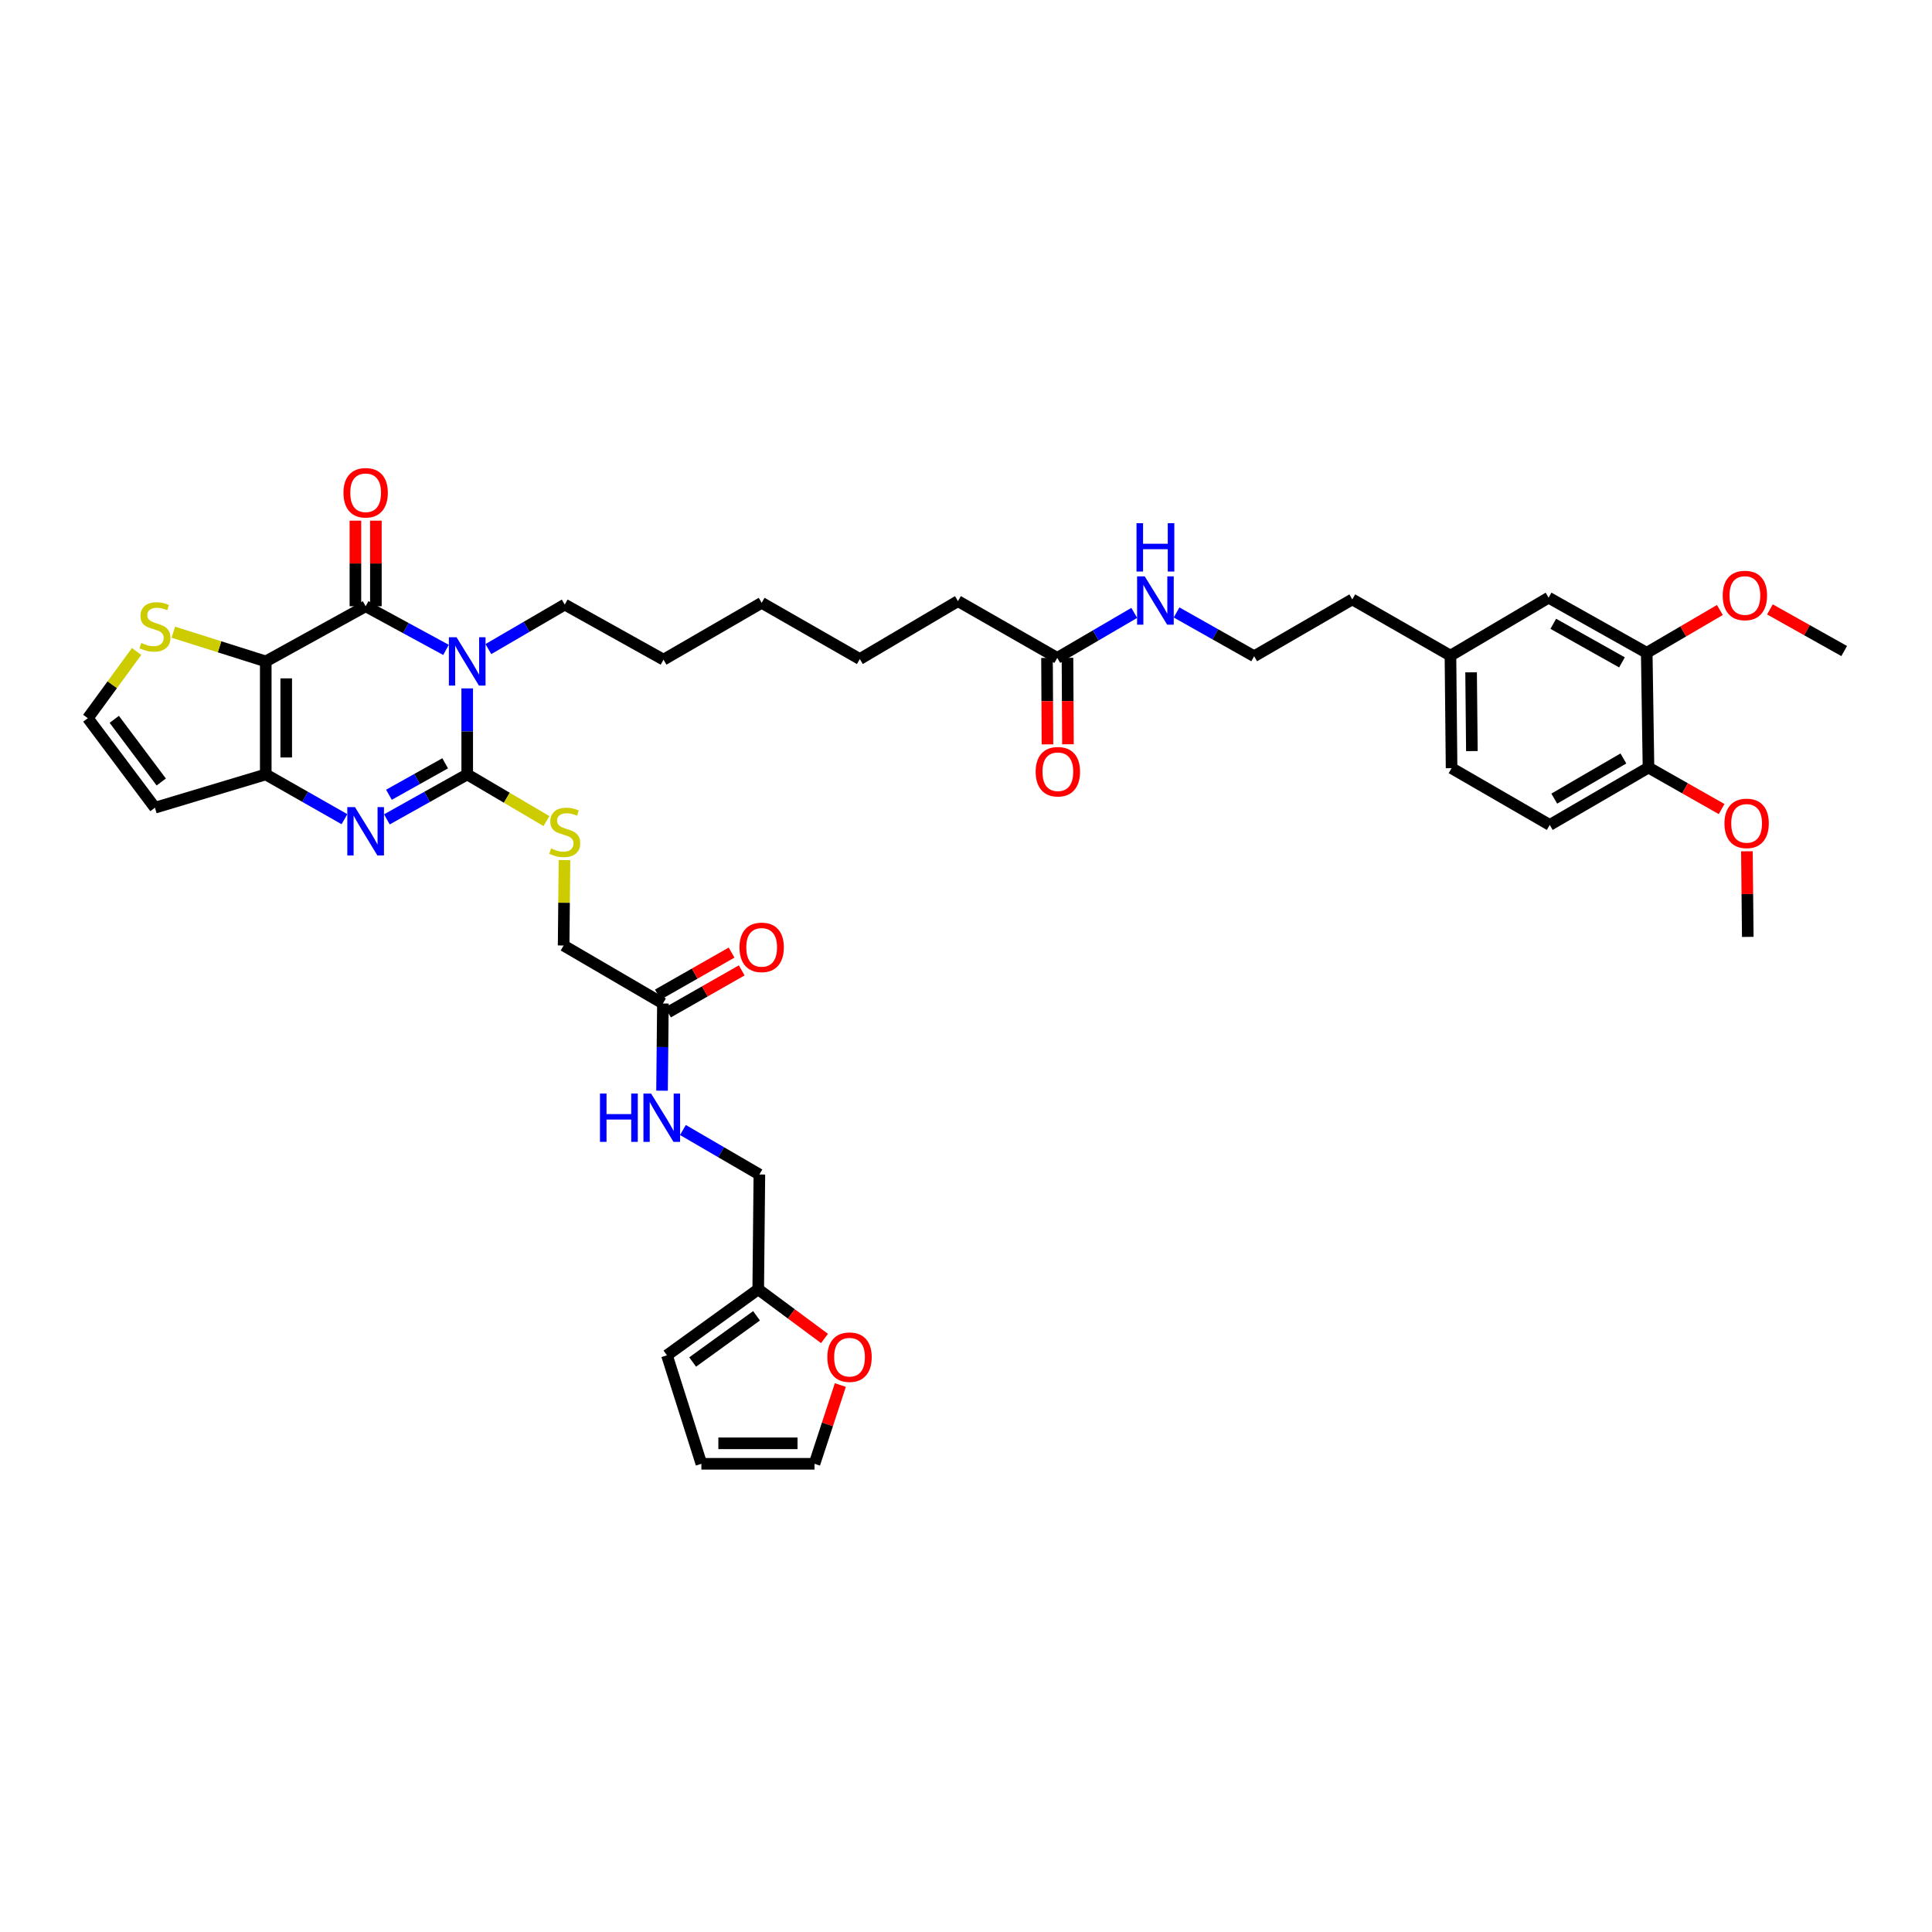 <?xml version='1.0' encoding='iso-8859-1'?>
<svg version='1.1' baseProfile='full'
              xmlns='http://www.w3.org/2000/svg'
                      xmlns:rdkit='http://www.rdkit.org/xml'
                      xmlns:xlink='http://www.w3.org/1999/xlink'
                  xml:space='preserve'
width='1000px' height='1000px' viewBox='0 0 1000 1000'>
<!-- END OF HEADER -->
<rect style='opacity:1.0;fill:#FFFFFF;stroke:none' width='1000' height='1000' x='0' y='0'> </rect>
<path class='bond-1' d='M 241.829,356.316 L 241.829,378.578' style='fill:none;fill-rule:evenodd;stroke:#0000FF;stroke-width:6px;stroke-linecap:butt;stroke-linejoin:miter;stroke-opacity:1' />
<path class='bond-1' d='M 241.829,378.578 L 241.829,400.841' style='fill:none;fill-rule:evenodd;stroke:#000000;stroke-width:6px;stroke-linecap:butt;stroke-linejoin:miter;stroke-opacity:1' />
<path class='bond-2' d='M 230.849,336.384 L 210.054,325.088' style='fill:none;fill-rule:evenodd;stroke:#0000FF;stroke-width:6px;stroke-linecap:butt;stroke-linejoin:miter;stroke-opacity:1' />
<path class='bond-2' d='M 210.054,325.088 L 189.259,313.793' style='fill:none;fill-rule:evenodd;stroke:#000000;stroke-width:6px;stroke-linecap:butt;stroke-linejoin:miter;stroke-opacity:1' />
<path class='bond-23' d='M 252.775,335.969 L 272.545,324.449' style='fill:none;fill-rule:evenodd;stroke:#0000FF;stroke-width:6px;stroke-linecap:butt;stroke-linejoin:miter;stroke-opacity:1' />
<path class='bond-23' d='M 272.545,324.449 L 292.315,312.928' style='fill:none;fill-rule:evenodd;stroke:#000000;stroke-width:6px;stroke-linecap:butt;stroke-linejoin:miter;stroke-opacity:1' />
<path class='bond-0' d='M 137.554,342.348 L 189.259,313.793' style='fill:none;fill-rule:evenodd;stroke:#000000;stroke-width:6px;stroke-linecap:butt;stroke-linejoin:miter;stroke-opacity:1' />
<path class='bond-4' d='M 137.554,342.348 L 137.554,400.841' style='fill:none;fill-rule:evenodd;stroke:#000000;stroke-width:6px;stroke-linecap:butt;stroke-linejoin:miter;stroke-opacity:1' />
<path class='bond-4' d='M 148.152,351.122 L 148.152,392.067' style='fill:none;fill-rule:evenodd;stroke:#000000;stroke-width:6px;stroke-linecap:butt;stroke-linejoin:miter;stroke-opacity:1' />
<path class='bond-5' d='M 137.554,342.348 L 113.637,334.784' style='fill:none;fill-rule:evenodd;stroke:#000000;stroke-width:6px;stroke-linecap:butt;stroke-linejoin:miter;stroke-opacity:1' />
<path class='bond-5' d='M 113.637,334.784 L 89.72,327.22' style='fill:none;fill-rule:evenodd;stroke:#CCCC00;stroke-width:6px;stroke-linecap:butt;stroke-linejoin:miter;stroke-opacity:1' />
<path class='bond-3' d='M 241.829,400.841 L 221.04,412.474' style='fill:none;fill-rule:evenodd;stroke:#000000;stroke-width:6px;stroke-linecap:butt;stroke-linejoin:miter;stroke-opacity:1' />
<path class='bond-3' d='M 221.04,412.474 L 200.25,424.106' style='fill:none;fill-rule:evenodd;stroke:#0000FF;stroke-width:6px;stroke-linecap:butt;stroke-linejoin:miter;stroke-opacity:1' />
<path class='bond-3' d='M 230.418,395.083 L 215.865,403.225' style='fill:none;fill-rule:evenodd;stroke:#000000;stroke-width:6px;stroke-linecap:butt;stroke-linejoin:miter;stroke-opacity:1' />
<path class='bond-3' d='M 215.865,403.225 L 201.312,411.368' style='fill:none;fill-rule:evenodd;stroke:#0000FF;stroke-width:6px;stroke-linecap:butt;stroke-linejoin:miter;stroke-opacity:1' />
<path class='bond-6' d='M 241.829,400.841 L 262.33,412.912' style='fill:none;fill-rule:evenodd;stroke:#000000;stroke-width:6px;stroke-linecap:butt;stroke-linejoin:miter;stroke-opacity:1' />
<path class='bond-6' d='M 262.33,412.912 L 282.832,424.984' style='fill:none;fill-rule:evenodd;stroke:#CCCC00;stroke-width:6px;stroke-linecap:butt;stroke-linejoin:miter;stroke-opacity:1' />
<path class='bond-10' d='M 194.558,313.793 L 194.558,291.643' style='fill:none;fill-rule:evenodd;stroke:#000000;stroke-width:6px;stroke-linecap:butt;stroke-linejoin:miter;stroke-opacity:1' />
<path class='bond-10' d='M 194.558,291.643 L 194.558,269.493' style='fill:none;fill-rule:evenodd;stroke:#FF0000;stroke-width:6px;stroke-linecap:butt;stroke-linejoin:miter;stroke-opacity:1' />
<path class='bond-10' d='M 183.96,313.793 L 183.96,291.643' style='fill:none;fill-rule:evenodd;stroke:#000000;stroke-width:6px;stroke-linecap:butt;stroke-linejoin:miter;stroke-opacity:1' />
<path class='bond-10' d='M 183.96,291.643 L 183.96,269.493' style='fill:none;fill-rule:evenodd;stroke:#FF0000;stroke-width:6px;stroke-linecap:butt;stroke-linejoin:miter;stroke-opacity:1' />
<path class='bond-40' d='M 178.287,424.014 L 157.92,412.427' style='fill:none;fill-rule:evenodd;stroke:#0000FF;stroke-width:6px;stroke-linecap:butt;stroke-linejoin:miter;stroke-opacity:1' />
<path class='bond-40' d='M 157.92,412.427 L 137.554,400.841' style='fill:none;fill-rule:evenodd;stroke:#000000;stroke-width:6px;stroke-linecap:butt;stroke-linejoin:miter;stroke-opacity:1' />
<path class='bond-7' d='M 137.554,400.841 L 80.197,418.068' style='fill:none;fill-rule:evenodd;stroke:#000000;stroke-width:6px;stroke-linecap:butt;stroke-linejoin:miter;stroke-opacity:1' />
<path class='bond-8' d='M 70.707,337.191 L 58.081,354.462' style='fill:none;fill-rule:evenodd;stroke:#CCCC00;stroke-width:6px;stroke-linecap:butt;stroke-linejoin:miter;stroke-opacity:1' />
<path class='bond-8' d='M 58.081,354.462 L 45.455,371.733' style='fill:none;fill-rule:evenodd;stroke:#000000;stroke-width:6px;stroke-linecap:butt;stroke-linejoin:miter;stroke-opacity:1' />
<path class='bond-24' d='M 292.17,445.179 L 291.951,467.285' style='fill:none;fill-rule:evenodd;stroke:#CCCC00;stroke-width:6px;stroke-linecap:butt;stroke-linejoin:miter;stroke-opacity:1' />
<path class='bond-24' d='M 291.951,467.285 L 291.732,489.391' style='fill:none;fill-rule:evenodd;stroke:#000000;stroke-width:6px;stroke-linecap:butt;stroke-linejoin:miter;stroke-opacity:1' />
<path class='bond-41' d='M 80.197,418.068 L 45.455,371.733' style='fill:none;fill-rule:evenodd;stroke:#000000;stroke-width:6px;stroke-linecap:butt;stroke-linejoin:miter;stroke-opacity:1' />
<path class='bond-41' d='M 83.465,404.76 L 59.145,372.326' style='fill:none;fill-rule:evenodd;stroke:#000000;stroke-width:6px;stroke-linecap:butt;stroke-linejoin:miter;stroke-opacity:1' />
<path class='bond-9' d='M 343.125,519.405 L 291.732,489.391' style='fill:none;fill-rule:evenodd;stroke:#000000;stroke-width:6px;stroke-linecap:butt;stroke-linejoin:miter;stroke-opacity:1' />
<path class='bond-15' d='M 343.125,519.405 L 342.898,541.973' style='fill:none;fill-rule:evenodd;stroke:#000000;stroke-width:6px;stroke-linecap:butt;stroke-linejoin:miter;stroke-opacity:1' />
<path class='bond-15' d='M 342.898,541.973 L 342.671,564.54' style='fill:none;fill-rule:evenodd;stroke:#0000FF;stroke-width:6px;stroke-linecap:butt;stroke-linejoin:miter;stroke-opacity:1' />
<path class='bond-21' d='M 345.748,524.009 L 364.828,513.139' style='fill:none;fill-rule:evenodd;stroke:#000000;stroke-width:6px;stroke-linecap:butt;stroke-linejoin:miter;stroke-opacity:1' />
<path class='bond-21' d='M 364.828,513.139 L 383.907,502.269' style='fill:none;fill-rule:evenodd;stroke:#FF0000;stroke-width:6px;stroke-linecap:butt;stroke-linejoin:miter;stroke-opacity:1' />
<path class='bond-21' d='M 340.502,514.801 L 359.581,503.931' style='fill:none;fill-rule:evenodd;stroke:#000000;stroke-width:6px;stroke-linecap:butt;stroke-linejoin:miter;stroke-opacity:1' />
<path class='bond-21' d='M 359.581,503.931 L 378.661,493.061' style='fill:none;fill-rule:evenodd;stroke:#FF0000;stroke-width:6px;stroke-linecap:butt;stroke-linejoin:miter;stroke-opacity:1' />
<path class='bond-11' d='M 392.457,667.349 L 393.052,607.914' style='fill:none;fill-rule:evenodd;stroke:#000000;stroke-width:6px;stroke-linecap:butt;stroke-linejoin:miter;stroke-opacity:1' />
<path class='bond-13' d='M 392.457,667.349 L 409.611,680.073' style='fill:none;fill-rule:evenodd;stroke:#000000;stroke-width:6px;stroke-linecap:butt;stroke-linejoin:miter;stroke-opacity:1' />
<path class='bond-13' d='M 409.611,680.073 L 426.765,692.797' style='fill:none;fill-rule:evenodd;stroke:#FF0000;stroke-width:6px;stroke-linecap:butt;stroke-linejoin:miter;stroke-opacity:1' />
<path class='bond-18' d='M 392.457,667.349 L 345.215,701.509' style='fill:none;fill-rule:evenodd;stroke:#000000;stroke-width:6px;stroke-linecap:butt;stroke-linejoin:miter;stroke-opacity:1' />
<path class='bond-18' d='M 391.581,681.061 L 358.511,704.972' style='fill:none;fill-rule:evenodd;stroke:#000000;stroke-width:6px;stroke-linecap:butt;stroke-linejoin:miter;stroke-opacity:1' />
<path class='bond-12' d='M 852.343,337.885 L 801.551,309.36' style='fill:none;fill-rule:evenodd;stroke:#000000;stroke-width:6px;stroke-linecap:butt;stroke-linejoin:miter;stroke-opacity:1' />
<path class='bond-12' d='M 839.535,342.847 L 803.98,322.879' style='fill:none;fill-rule:evenodd;stroke:#000000;stroke-width:6px;stroke-linecap:butt;stroke-linejoin:miter;stroke-opacity:1' />
<path class='bond-30' d='M 852.343,337.885 L 871.271,326.809' style='fill:none;fill-rule:evenodd;stroke:#000000;stroke-width:6px;stroke-linecap:butt;stroke-linejoin:miter;stroke-opacity:1' />
<path class='bond-30' d='M 871.271,326.809 L 890.2,315.732' style='fill:none;fill-rule:evenodd;stroke:#FF0000;stroke-width:6px;stroke-linecap:butt;stroke-linejoin:miter;stroke-opacity:1' />
<path class='bond-43' d='M 852.343,337.885 L 853.255,397.291' style='fill:none;fill-rule:evenodd;stroke:#000000;stroke-width:6px;stroke-linecap:butt;stroke-linejoin:miter;stroke-opacity:1' />
<path class='bond-19' d='M 434.96,716.893 L 428.269,737.276' style='fill:none;fill-rule:evenodd;stroke:#FF0000;stroke-width:6px;stroke-linecap:butt;stroke-linejoin:miter;stroke-opacity:1' />
<path class='bond-19' d='M 428.269,737.276 L 421.577,757.659' style='fill:none;fill-rule:evenodd;stroke:#000000;stroke-width:6px;stroke-linecap:butt;stroke-linejoin:miter;stroke-opacity:1' />
<path class='bond-14' d='M 547.23,340.529 L 495.837,311.138' style='fill:none;fill-rule:evenodd;stroke:#000000;stroke-width:6px;stroke-linecap:butt;stroke-linejoin:miter;stroke-opacity:1' />
<path class='bond-22' d='M 541.931,340.557 L 542.05,362.921' style='fill:none;fill-rule:evenodd;stroke:#000000;stroke-width:6px;stroke-linecap:butt;stroke-linejoin:miter;stroke-opacity:1' />
<path class='bond-22' d='M 542.05,362.921 L 542.169,385.286' style='fill:none;fill-rule:evenodd;stroke:#FF0000;stroke-width:6px;stroke-linecap:butt;stroke-linejoin:miter;stroke-opacity:1' />
<path class='bond-22' d='M 552.529,340.501 L 552.648,362.865' style='fill:none;fill-rule:evenodd;stroke:#000000;stroke-width:6px;stroke-linecap:butt;stroke-linejoin:miter;stroke-opacity:1' />
<path class='bond-22' d='M 552.648,362.865 L 552.766,385.229' style='fill:none;fill-rule:evenodd;stroke:#FF0000;stroke-width:6px;stroke-linecap:butt;stroke-linejoin:miter;stroke-opacity:1' />
<path class='bond-26' d='M 547.23,340.529 L 567.157,328.88' style='fill:none;fill-rule:evenodd;stroke:#000000;stroke-width:6px;stroke-linecap:butt;stroke-linejoin:miter;stroke-opacity:1' />
<path class='bond-26' d='M 567.157,328.88 L 587.084,317.231' style='fill:none;fill-rule:evenodd;stroke:#0000FF;stroke-width:6px;stroke-linecap:butt;stroke-linejoin:miter;stroke-opacity:1' />
<path class='bond-27' d='M 353.477,584.891 L 373.264,596.402' style='fill:none;fill-rule:evenodd;stroke:#0000FF;stroke-width:6px;stroke-linecap:butt;stroke-linejoin:miter;stroke-opacity:1' />
<path class='bond-27' d='M 373.264,596.402 L 393.052,607.914' style='fill:none;fill-rule:evenodd;stroke:#000000;stroke-width:6px;stroke-linecap:butt;stroke-linejoin:miter;stroke-opacity:1' />
<path class='bond-16' d='M 853.255,397.291 L 802.145,426.988' style='fill:none;fill-rule:evenodd;stroke:#000000;stroke-width:6px;stroke-linecap:butt;stroke-linejoin:miter;stroke-opacity:1' />
<path class='bond-16' d='M 840.265,392.582 L 804.488,413.37' style='fill:none;fill-rule:evenodd;stroke:#000000;stroke-width:6px;stroke-linecap:butt;stroke-linejoin:miter;stroke-opacity:1' />
<path class='bond-31' d='M 853.255,397.291 L 872.181,408.03' style='fill:none;fill-rule:evenodd;stroke:#000000;stroke-width:6px;stroke-linecap:butt;stroke-linejoin:miter;stroke-opacity:1' />
<path class='bond-31' d='M 872.181,408.03 L 891.107,418.768' style='fill:none;fill-rule:evenodd;stroke:#FF0000;stroke-width:6px;stroke-linecap:butt;stroke-linejoin:miter;stroke-opacity:1' />
<path class='bond-17' d='M 801.551,309.36 L 750.752,339.351' style='fill:none;fill-rule:evenodd;stroke:#000000;stroke-width:6px;stroke-linecap:butt;stroke-linejoin:miter;stroke-opacity:1' />
<path class='bond-20' d='M 345.215,701.509 L 363.037,757.659' style='fill:none;fill-rule:evenodd;stroke:#000000;stroke-width:6px;stroke-linecap:butt;stroke-linejoin:miter;stroke-opacity:1' />
<path class='bond-42' d='M 421.577,757.659 L 363.037,757.659' style='fill:none;fill-rule:evenodd;stroke:#000000;stroke-width:6px;stroke-linecap:butt;stroke-linejoin:miter;stroke-opacity:1' />
<path class='bond-42' d='M 412.796,747.061 L 371.818,747.061' style='fill:none;fill-rule:evenodd;stroke:#000000;stroke-width:6px;stroke-linecap:butt;stroke-linejoin:miter;stroke-opacity:1' />
<path class='bond-37' d='M 292.315,312.928 L 343.437,341.435' style='fill:none;fill-rule:evenodd;stroke:#000000;stroke-width:6px;stroke-linecap:butt;stroke-linejoin:miter;stroke-opacity:1' />
<path class='bond-25' d='M 802.145,426.988 L 751.335,397.603' style='fill:none;fill-rule:evenodd;stroke:#000000;stroke-width:6px;stroke-linecap:butt;stroke-linejoin:miter;stroke-opacity:1' />
<path class='bond-32' d='M 608.992,317.005 L 629.071,328.334' style='fill:none;fill-rule:evenodd;stroke:#0000FF;stroke-width:6px;stroke-linecap:butt;stroke-linejoin:miter;stroke-opacity:1' />
<path class='bond-32' d='M 629.071,328.334 L 649.15,339.663' style='fill:none;fill-rule:evenodd;stroke:#000000;stroke-width:6px;stroke-linecap:butt;stroke-linejoin:miter;stroke-opacity:1' />
<path class='bond-28' d='M 750.752,339.351 L 699.943,310.243' style='fill:none;fill-rule:evenodd;stroke:#000000;stroke-width:6px;stroke-linecap:butt;stroke-linejoin:miter;stroke-opacity:1' />
<path class='bond-29' d='M 750.752,339.351 L 751.335,397.603' style='fill:none;fill-rule:evenodd;stroke:#000000;stroke-width:6px;stroke-linecap:butt;stroke-linejoin:miter;stroke-opacity:1' />
<path class='bond-29' d='M 761.437,347.983 L 761.845,388.759' style='fill:none;fill-rule:evenodd;stroke:#000000;stroke-width:6px;stroke-linecap:butt;stroke-linejoin:miter;stroke-opacity:1' />
<path class='bond-35' d='M 916.107,315.419 L 935.326,326.199' style='fill:none;fill-rule:evenodd;stroke:#FF0000;stroke-width:6px;stroke-linecap:butt;stroke-linejoin:miter;stroke-opacity:1' />
<path class='bond-35' d='M 935.326,326.199 L 954.545,336.979' style='fill:none;fill-rule:evenodd;stroke:#000000;stroke-width:6px;stroke-linecap:butt;stroke-linejoin:miter;stroke-opacity:1' />
<path class='bond-36' d='M 904.196,440.617 L 904.422,462.775' style='fill:none;fill-rule:evenodd;stroke:#FF0000;stroke-width:6px;stroke-linecap:butt;stroke-linejoin:miter;stroke-opacity:1' />
<path class='bond-36' d='M 904.422,462.775 L 904.648,484.934' style='fill:none;fill-rule:evenodd;stroke:#000000;stroke-width:6px;stroke-linecap:butt;stroke-linejoin:miter;stroke-opacity:1' />
<path class='bond-34' d='M 649.15,339.663 L 699.943,310.243' style='fill:none;fill-rule:evenodd;stroke:#000000;stroke-width:6px;stroke-linecap:butt;stroke-linejoin:miter;stroke-opacity:1' />
<path class='bond-33' d='M 495.837,311.138 L 445.045,341.123' style='fill:none;fill-rule:evenodd;stroke:#000000;stroke-width:6px;stroke-linecap:butt;stroke-linejoin:miter;stroke-opacity:1' />
<path class='bond-39' d='M 343.437,341.435 L 394.235,312.021' style='fill:none;fill-rule:evenodd;stroke:#000000;stroke-width:6px;stroke-linecap:butt;stroke-linejoin:miter;stroke-opacity:1' />
<path class='bond-38' d='M 445.045,341.123 L 394.235,312.021' style='fill:none;fill-rule:evenodd;stroke:#000000;stroke-width:6px;stroke-linecap:butt;stroke-linejoin:miter;stroke-opacity:1' />
<path  class='atom-0' d='M 236.301 329.843
L 244.496 343.09
Q 245.309 344.397, 246.616 346.764
Q 247.923 349.131, 247.994 349.272
L 247.994 329.843
L 251.314 329.843
L 251.314 354.853
L 247.888 354.853
L 239.091 340.37
Q 238.067 338.674, 236.972 336.731
Q 235.912 334.788, 235.594 334.188
L 235.594 354.853
L 232.344 354.853
L 232.344 329.843
L 236.301 329.843
' fill='#0000FF'/>
<path  class='atom-4' d='M 183.73 417.75
L 191.926 430.997
Q 192.738 432.304, 194.046 434.671
Q 195.353 437.038, 195.423 437.179
L 195.423 417.75
L 198.744 417.75
L 198.744 442.761
L 195.317 442.761
L 186.521 428.277
Q 185.497 426.582, 184.402 424.639
Q 183.342 422.696, 183.024 422.095
L 183.024 442.761
L 179.774 442.761
L 179.774 417.75
L 183.73 417.75
' fill='#0000FF'/>
<path  class='atom-6' d='M 73.132 332.792
Q 73.415 332.898, 74.581 333.393
Q 75.746 333.888, 77.018 334.205
Q 78.325 334.488, 79.597 334.488
Q 81.963 334.488, 83.341 333.358
Q 84.719 332.192, 84.719 330.178
Q 84.719 328.801, 84.012 327.953
Q 83.341 327.105, 82.281 326.646
Q 81.222 326.187, 79.455 325.657
Q 77.23 324.986, 75.888 324.35
Q 74.581 323.714, 73.627 322.371
Q 72.708 321.029, 72.708 318.768
Q 72.708 315.624, 74.828 313.681
Q 76.983 311.738, 81.222 311.738
Q 84.118 311.738, 87.404 313.116
L 86.591 315.836
Q 83.588 314.6, 81.328 314.6
Q 78.89 314.6, 77.548 315.624
Q 76.205 316.613, 76.241 318.344
Q 76.241 319.687, 76.912 320.499
Q 77.618 321.312, 78.608 321.771
Q 79.632 322.23, 81.328 322.76
Q 83.588 323.467, 84.931 324.173
Q 86.273 324.88, 87.227 326.328
Q 88.216 327.741, 88.216 330.178
Q 88.216 333.64, 85.885 335.513
Q 83.588 337.349, 79.738 337.349
Q 77.513 337.349, 75.817 336.855
Q 74.156 336.396, 72.178 335.583
L 73.132 332.792
' fill='#CCCC00'/>
<path  class='atom-7' d='M 285.25 439.152
Q 285.533 439.258, 286.699 439.752
Q 287.864 440.247, 289.136 440.565
Q 290.443 440.847, 291.715 440.847
Q 294.082 440.847, 295.459 439.717
Q 296.837 438.551, 296.837 436.538
Q 296.837 435.16, 296.13 434.312
Q 295.459 433.464, 294.399 433.005
Q 293.34 432.546, 291.573 432.016
Q 289.348 431.345, 288.006 430.709
Q 286.699 430.073, 285.745 428.731
Q 284.826 427.388, 284.826 425.128
Q 284.826 421.984, 286.946 420.041
Q 289.101 418.098, 293.34 418.098
Q 296.236 418.098, 299.522 419.475
L 298.709 422.196
Q 295.707 420.959, 293.446 420.959
Q 291.008 420.959, 289.666 421.984
Q 288.323 422.973, 288.359 424.704
Q 288.359 426.046, 289.03 426.858
Q 289.737 427.671, 290.726 428.13
Q 291.75 428.589, 293.446 429.119
Q 295.707 429.826, 297.049 430.532
Q 298.391 431.239, 299.345 432.687
Q 300.334 434.1, 300.334 436.538
Q 300.334 440, 298.003 441.872
Q 295.707 443.709, 291.856 443.709
Q 289.631 443.709, 287.935 443.214
Q 286.275 442.755, 284.296 441.942
L 285.25 439.152
' fill='#CCCC00'/>
<path  class='atom-11' d='M 177.778 255.059
Q 177.778 249.053, 180.745 245.697
Q 183.713 242.341, 189.259 242.341
Q 194.805 242.341, 197.772 245.697
Q 200.74 249.053, 200.74 255.059
Q 200.74 261.135, 197.737 264.597
Q 194.734 268.023, 189.259 268.023
Q 183.748 268.023, 180.745 264.597
Q 177.778 261.17, 177.778 255.059
M 189.259 265.197
Q 193.074 265.197, 195.123 262.654
Q 197.207 260.075, 197.207 255.059
Q 197.207 250.148, 195.123 247.676
Q 193.074 245.167, 189.259 245.167
Q 185.444 245.167, 183.36 247.64
Q 181.311 250.113, 181.311 255.059
Q 181.311 260.11, 183.36 262.654
Q 185.444 265.197, 189.259 265.197
' fill='#FF0000'/>
<path  class='atom-14' d='M 428.236 702.474
Q 428.236 696.469, 431.204 693.113
Q 434.171 689.757, 439.717 689.757
Q 445.263 689.757, 448.23 693.113
Q 451.198 696.469, 451.198 702.474
Q 451.198 708.55, 448.195 712.012
Q 445.192 715.439, 439.717 715.439
Q 434.206 715.439, 431.204 712.012
Q 428.236 708.586, 428.236 702.474
M 439.717 712.613
Q 443.532 712.613, 445.581 710.069
Q 447.665 707.49, 447.665 702.474
Q 447.665 697.564, 445.581 695.091
Q 443.532 692.583, 439.717 692.583
Q 435.902 692.583, 433.818 695.056
Q 431.769 697.529, 431.769 702.474
Q 431.769 707.526, 433.818 710.069
Q 435.902 712.613, 439.717 712.613
' fill='#FF0000'/>
<path  class='atom-16' d='M 310.543 566.018
L 313.935 566.018
L 313.935 576.651
L 326.722 576.651
L 326.722 566.018
L 330.114 566.018
L 330.114 591.028
L 326.722 591.028
L 326.722 579.477
L 313.935 579.477
L 313.935 591.028
L 310.543 591.028
L 310.543 566.018
' fill='#0000FF'/>
<path  class='atom-16' d='M 337.002 566.018
L 345.198 579.265
Q 346.01 580.572, 347.317 582.938
Q 348.624 585.305, 348.695 585.447
L 348.695 566.018
L 352.015 566.018
L 352.015 591.028
L 348.589 591.028
L 339.793 576.545
Q 338.768 574.849, 337.673 572.906
Q 336.614 570.963, 336.296 570.363
L 336.296 591.028
L 333.046 591.028
L 333.046 566.018
L 337.002 566.018
' fill='#0000FF'/>
<path  class='atom-22' d='M 382.755 490.356
Q 382.755 484.351, 385.722 480.995
Q 388.689 477.639, 394.235 477.639
Q 399.781 477.639, 402.749 480.995
Q 405.716 484.351, 405.716 490.356
Q 405.716 496.432, 402.713 499.894
Q 399.711 503.321, 394.235 503.321
Q 388.725 503.321, 385.722 499.894
Q 382.755 496.467, 382.755 490.356
M 394.235 500.495
Q 398.051 500.495, 400.099 497.951
Q 402.184 495.372, 402.184 490.356
Q 402.184 485.446, 400.099 482.973
Q 398.051 480.465, 394.235 480.465
Q 390.42 480.465, 388.336 482.938
Q 386.287 485.411, 386.287 490.356
Q 386.287 495.408, 388.336 497.951
Q 390.42 500.495, 394.235 500.495
' fill='#FF0000'/>
<path  class='atom-23' d='M 536.061 399.446
Q 536.061 393.441, 539.029 390.085
Q 541.996 386.729, 547.542 386.729
Q 553.088 386.729, 556.056 390.085
Q 559.023 393.441, 559.023 399.446
Q 559.023 405.522, 556.02 408.984
Q 553.018 412.41, 547.542 412.41
Q 542.032 412.41, 539.029 408.984
Q 536.061 405.557, 536.061 399.446
M 547.542 409.584
Q 551.357 409.584, 553.406 407.041
Q 555.491 404.462, 555.491 399.446
Q 555.491 394.536, 553.406 392.063
Q 551.357 389.555, 547.542 389.555
Q 543.727 389.555, 541.643 392.027
Q 539.594 394.5, 539.594 399.446
Q 539.594 404.497, 541.643 407.041
Q 543.727 409.584, 547.542 409.584
' fill='#FF0000'/>
<path  class='atom-27' d='M 592.512 298.321
L 600.707 311.568
Q 601.52 312.875, 602.827 315.242
Q 604.134 317.608, 604.204 317.75
L 604.204 298.321
L 607.525 298.321
L 607.525 323.331
L 604.098 323.331
L 595.302 308.848
Q 594.278 307.152, 593.183 305.209
Q 592.123 303.266, 591.805 302.666
L 591.805 323.331
L 588.555 323.331
L 588.555 298.321
L 592.512 298.321
' fill='#0000FF'/>
<path  class='atom-27' d='M 588.255 270.809
L 591.646 270.809
L 591.646 281.442
L 604.434 281.442
L 604.434 270.809
L 607.825 270.809
L 607.825 295.82
L 604.434 295.82
L 604.434 284.268
L 591.646 284.268
L 591.646 295.82
L 588.255 295.82
L 588.255 270.809
' fill='#0000FF'/>
<path  class='atom-31' d='M 891.672 308.224
Q 891.672 302.218, 894.639 298.862
Q 897.607 295.506, 903.153 295.506
Q 908.699 295.506, 911.666 298.862
Q 914.633 302.218, 914.633 308.224
Q 914.633 314.3, 911.631 317.761
Q 908.628 321.188, 903.153 321.188
Q 897.642 321.188, 894.639 317.761
Q 891.672 314.335, 891.672 308.224
M 903.153 318.362
Q 906.968 318.362, 909.017 315.819
Q 911.101 313.24, 911.101 308.224
Q 911.101 303.313, 909.017 300.841
Q 906.968 298.332, 903.153 298.332
Q 899.338 298.332, 897.253 300.805
Q 895.204 303.278, 895.204 308.224
Q 895.204 313.275, 897.253 315.819
Q 899.338 318.362, 903.153 318.362
' fill='#FF0000'/>
<path  class='atom-32' d='M 892.567 426.181
Q 892.567 420.176, 895.534 416.82
Q 898.501 413.464, 904.048 413.464
Q 909.594 413.464, 912.561 416.82
Q 915.528 420.176, 915.528 426.181
Q 915.528 432.257, 912.526 435.719
Q 909.523 439.146, 904.048 439.146
Q 898.537 439.146, 895.534 435.719
Q 892.567 432.293, 892.567 426.181
M 904.048 436.32
Q 907.863 436.32, 909.912 433.776
Q 911.996 431.198, 911.996 426.181
Q 911.996 421.271, 909.912 418.798
Q 907.863 416.29, 904.048 416.29
Q 900.232 416.29, 898.148 418.763
Q 896.099 421.236, 896.099 426.181
Q 896.099 431.233, 898.148 433.776
Q 900.232 436.32, 904.048 436.32
' fill='#FF0000'/>
</svg>
